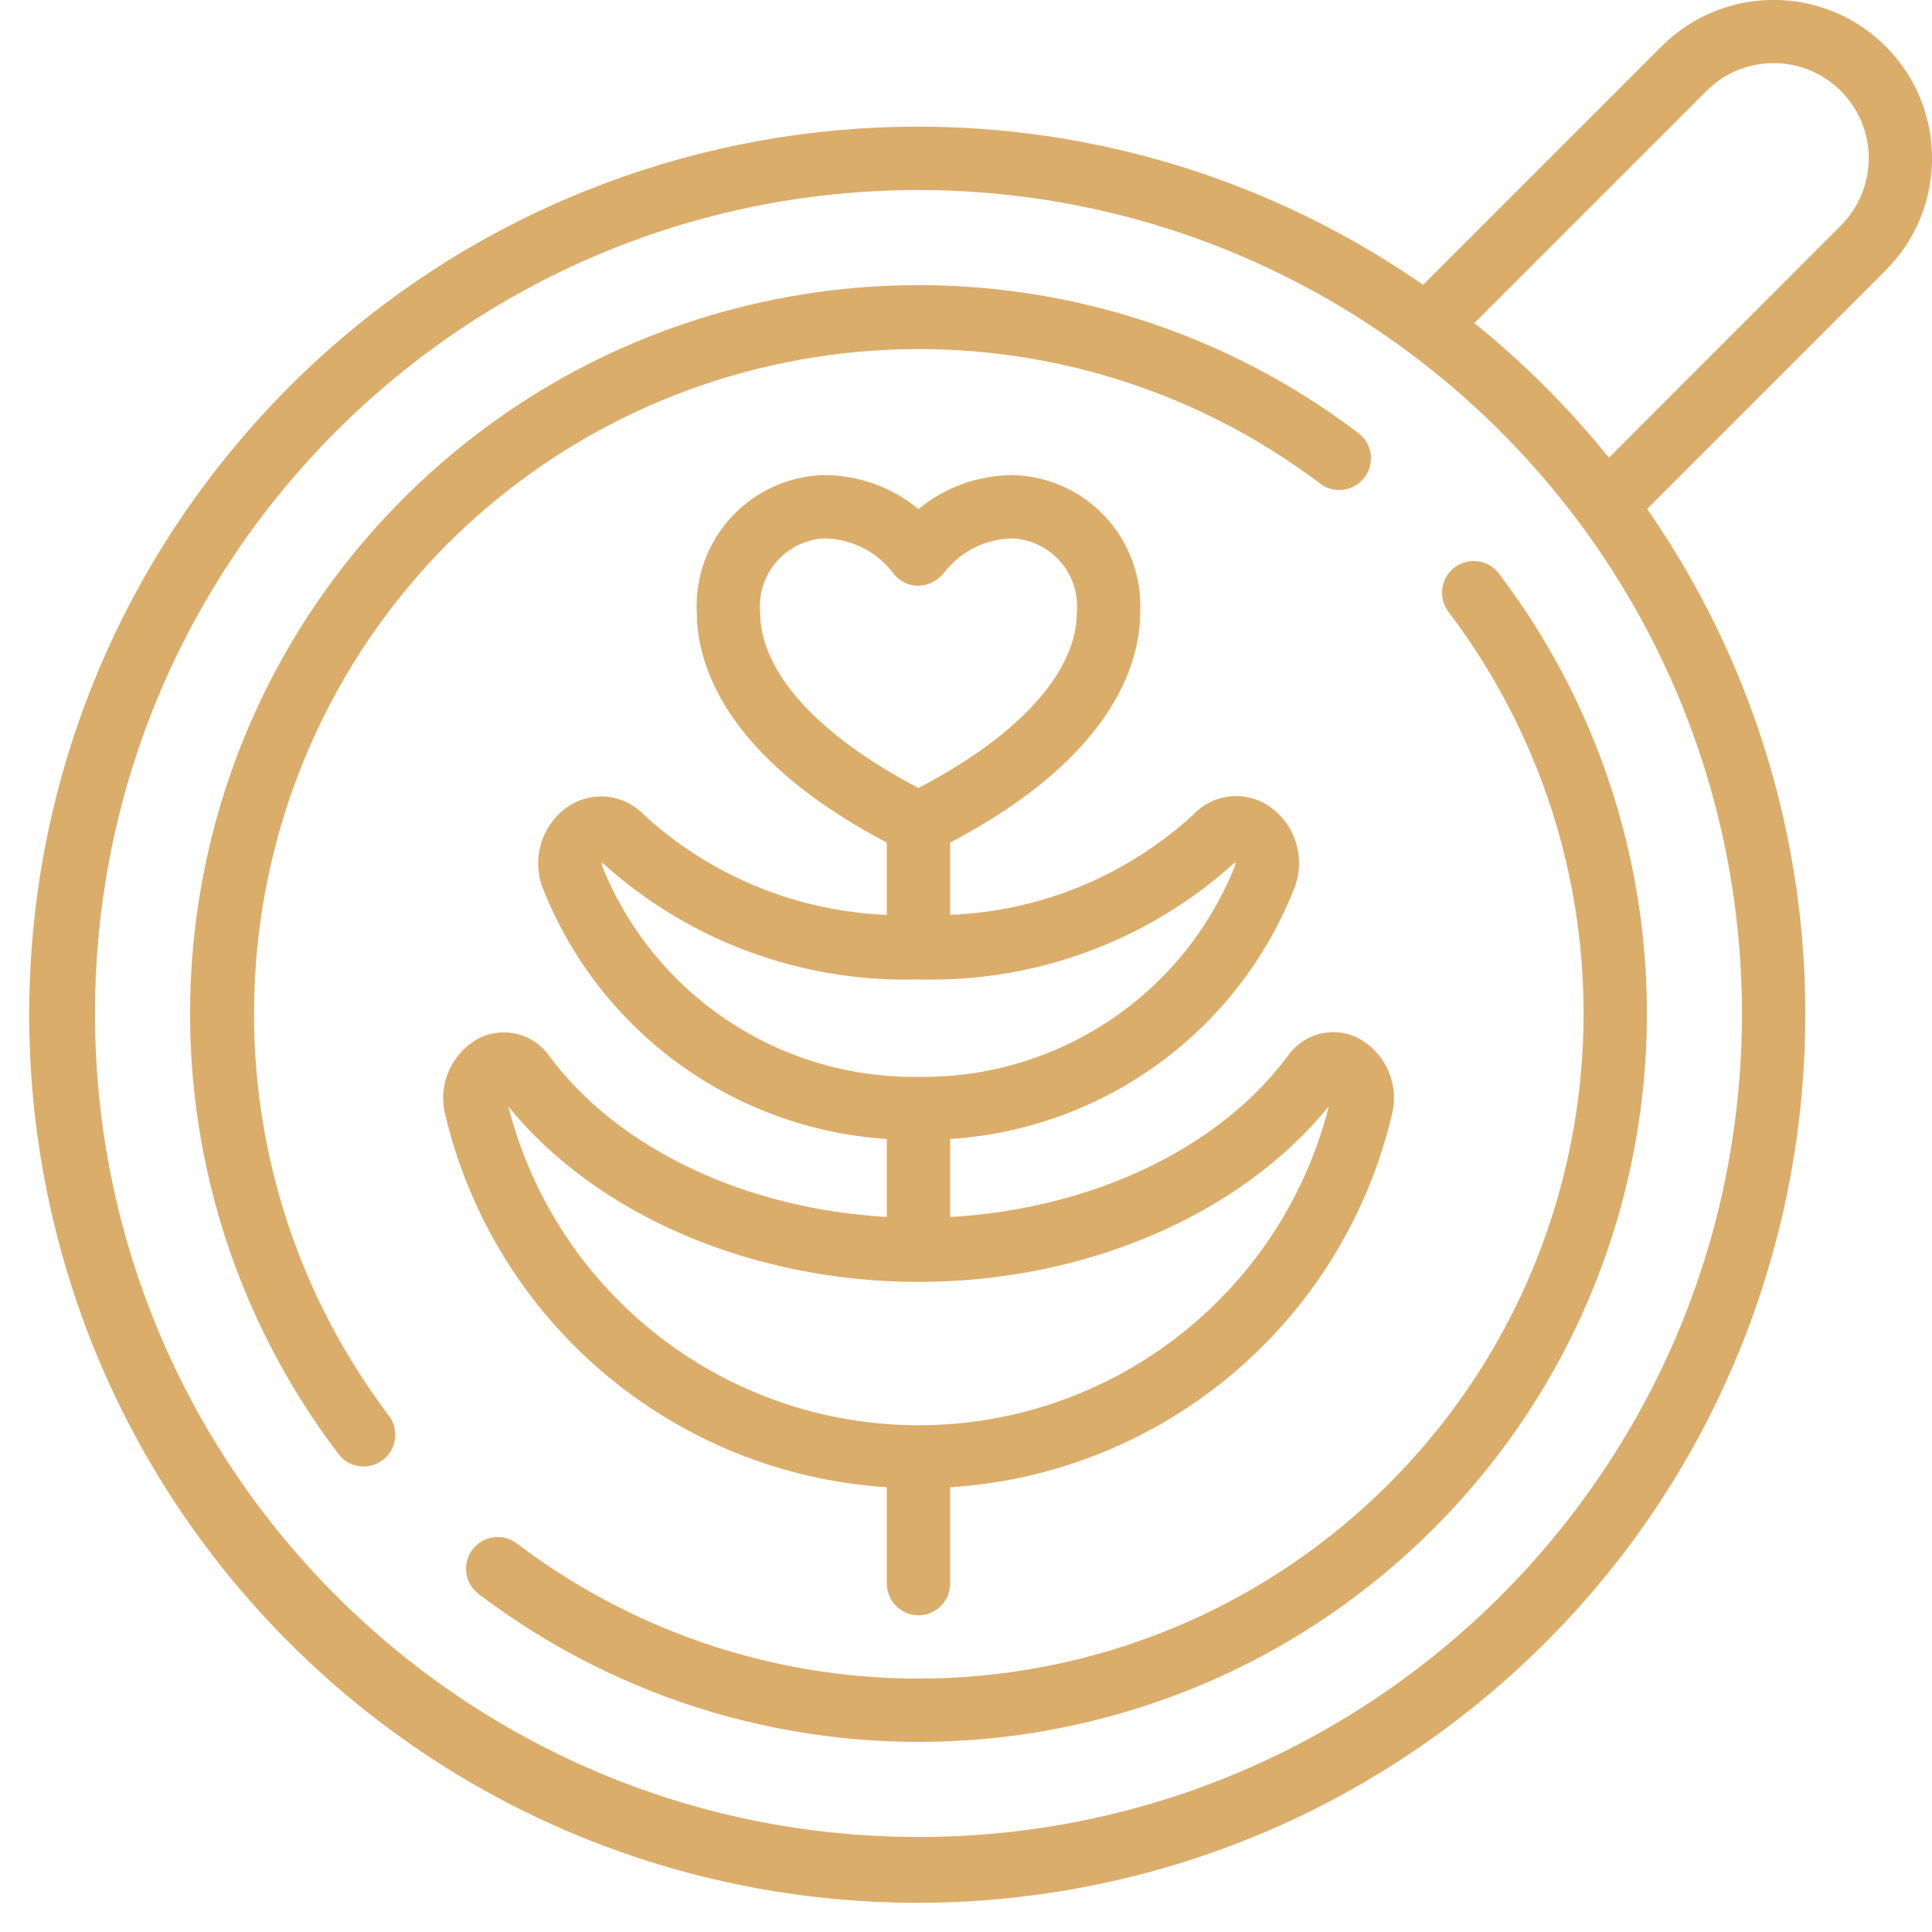 <svg xmlns="http://www.w3.org/2000/svg" xmlns:xlink="http://www.w3.org/1999/xlink" xmlns:svgjs="http://svgjs.com/svgjs" width="512" height="512" x="0" y="0" viewBox="0 0 61 61" style="enable-background:new 0 0 512 512" xml:space="preserve"><g><g xmlns="http://www.w3.org/2000/svg" id="Page-1" fill="none" fill-rule="evenodd"><g id="019---Latte-Art" fill="rgb(0,0,0)" fill-rule="nonzero" transform="translate(0 -1)"><path id="Shape" d="m14.15 18.151c7.43-7.391 19.164-8.194 27.531-1.884.44.334 1.067.249 1.401-.191.334-.44.249-1.067-.191-1.401-9.155-6.943-22.03-6.062-30.155 2.062-8.125 8.125-9.005 20.999-2.062 30.155.213.292.568.446.927.403.359-.043.667-.277.805-.612.138-.334.084-.717-.14-1.001-6.31-8.367-5.508-20.101 1.883-27.531z" fill="#dbad6a" data-original="#000000" style=""></path><path id="Shape" d="m45.924 18.917c-.439.334-.524.961-.191 1.4 6.339 8.359 5.536 20.114-1.882 27.532-7.418 7.418-19.173 8.223-27.532 1.884-.44-.334-1.067-.249-1.401.191s-.249 1.067.191 1.401c9.155 6.943 22.03 6.062 30.155-2.062 8.125-8.125 9.005-20.999 2.062-30.155-.334-.44-.961-.525-1.401-.191z" fill="#dbad6a" data-original="#000000" style=""></path><path id="Shape" d="m52.463 2.463-7.531 7.53c-11.928-8.266-28.192-6.065-37.494 5.075-9.301 11.14-8.566 27.536 1.696 37.798 10.262 10.262 26.658 10.998 37.798 1.696 11.14-9.301 13.341-25.566 5.075-37.494l7.53-7.531c1.953-1.953 1.953-5.121-0-7.074-1.953-1.953-5.121-1.953-7.074-0zm2.537 30.537c0 14.359-11.641 26-26 26s-26-11.641-26-26 11.641-26 26-26c14.353.016 25.984 11.647 26 26zm3.123-24.877-7.323 7.328c-1.262-1.564-2.686-2.989-4.25-4.251l7.327-7.327c1.173-1.173 3.073-1.173 4.246 0s1.173 3.073 0 4.246z" fill="#dbad6a" data-original="#000000" style=""></path><path id="Shape" d="m28 47.957v3.043c0 .552.448 1 1 1s1-.448 1-1v-3.043c6.732-.425 12.394-5.201 13.948-11.765.246-.976-.22-1.993-1.12-2.444-.774-.354-1.691-.101-2.174.6-2.186 2.94-6.209 4.824-10.654 5.076v-2.462c4.837-.311 9.063-3.381 10.854-7.885.392-.962.053-2.067-.812-2.642-.755-.49-1.752-.369-2.368.287-2.102 1.931-4.822 3.052-7.674 3.163v-2.28c5.192-2.735 6-5.709 6-7.272.054-1.108-.339-2.191-1.091-3.006-.752-.815-1.801-1.293-2.909-1.327-1.094-.003-2.155.377-3 1.073-.845-.696-1.906-1.076-3-1.073-1.109.034-2.157.512-2.909 1.327-.752.815-1.145 1.898-1.091 3.006 0 1.563.808 4.537 6 7.272v2.28c-2.848-.111-5.564-1.229-7.665-3.155-.618-.655-1.617-.774-2.372-.283-.863.575-1.201 1.678-.809 2.638 1.794 4.497 6.014 7.562 10.846 7.876v2.463c-4.441-.252-8.461-2.132-10.647-5.07-.485-.701-1.402-.954-2.177-.6-.901.452-1.365 1.47-1.117 2.446 1.56 6.556 7.216 11.326 13.941 11.757zm-4-27.624c-.05-.576.133-1.148.509-1.587s.914-.708 1.491-.746c.85.001 1.653.394 2.175 1.065.186.268.491.428.817.43.328-.009.634-.167.832-.429.522-.672 1.325-1.065 2.176-1.066.577.038 1.114.307 1.491.746s.56 1.011.509 1.587c0 1.877-1.814 3.883-5 5.546-3.186-1.663-5-3.669-5-5.546zm-4.975 8.043c-.02-.048-.029-.099-.025-.151 2.725 2.479 6.305 3.805 9.987 3.7h.012.012c3.686.102 7.268-1.227 9.995-3.709.004.052-.005.104-.025.152-1.637 4.061-5.603 6.696-9.981 6.632-4.373.061-8.335-2.57-9.975-6.624zm9.975 13.098c5.258 0 10.165-2.11 12.957-5.545-1.507 5.922-6.838 10.068-12.95 10.071-6.111.002-11.445-4.14-12.956-10.062 2.784 3.426 7.692 5.536 12.949 5.536z" fill="#dbad6a" data-original="#000000" style=""></path></g></g></g></svg>
